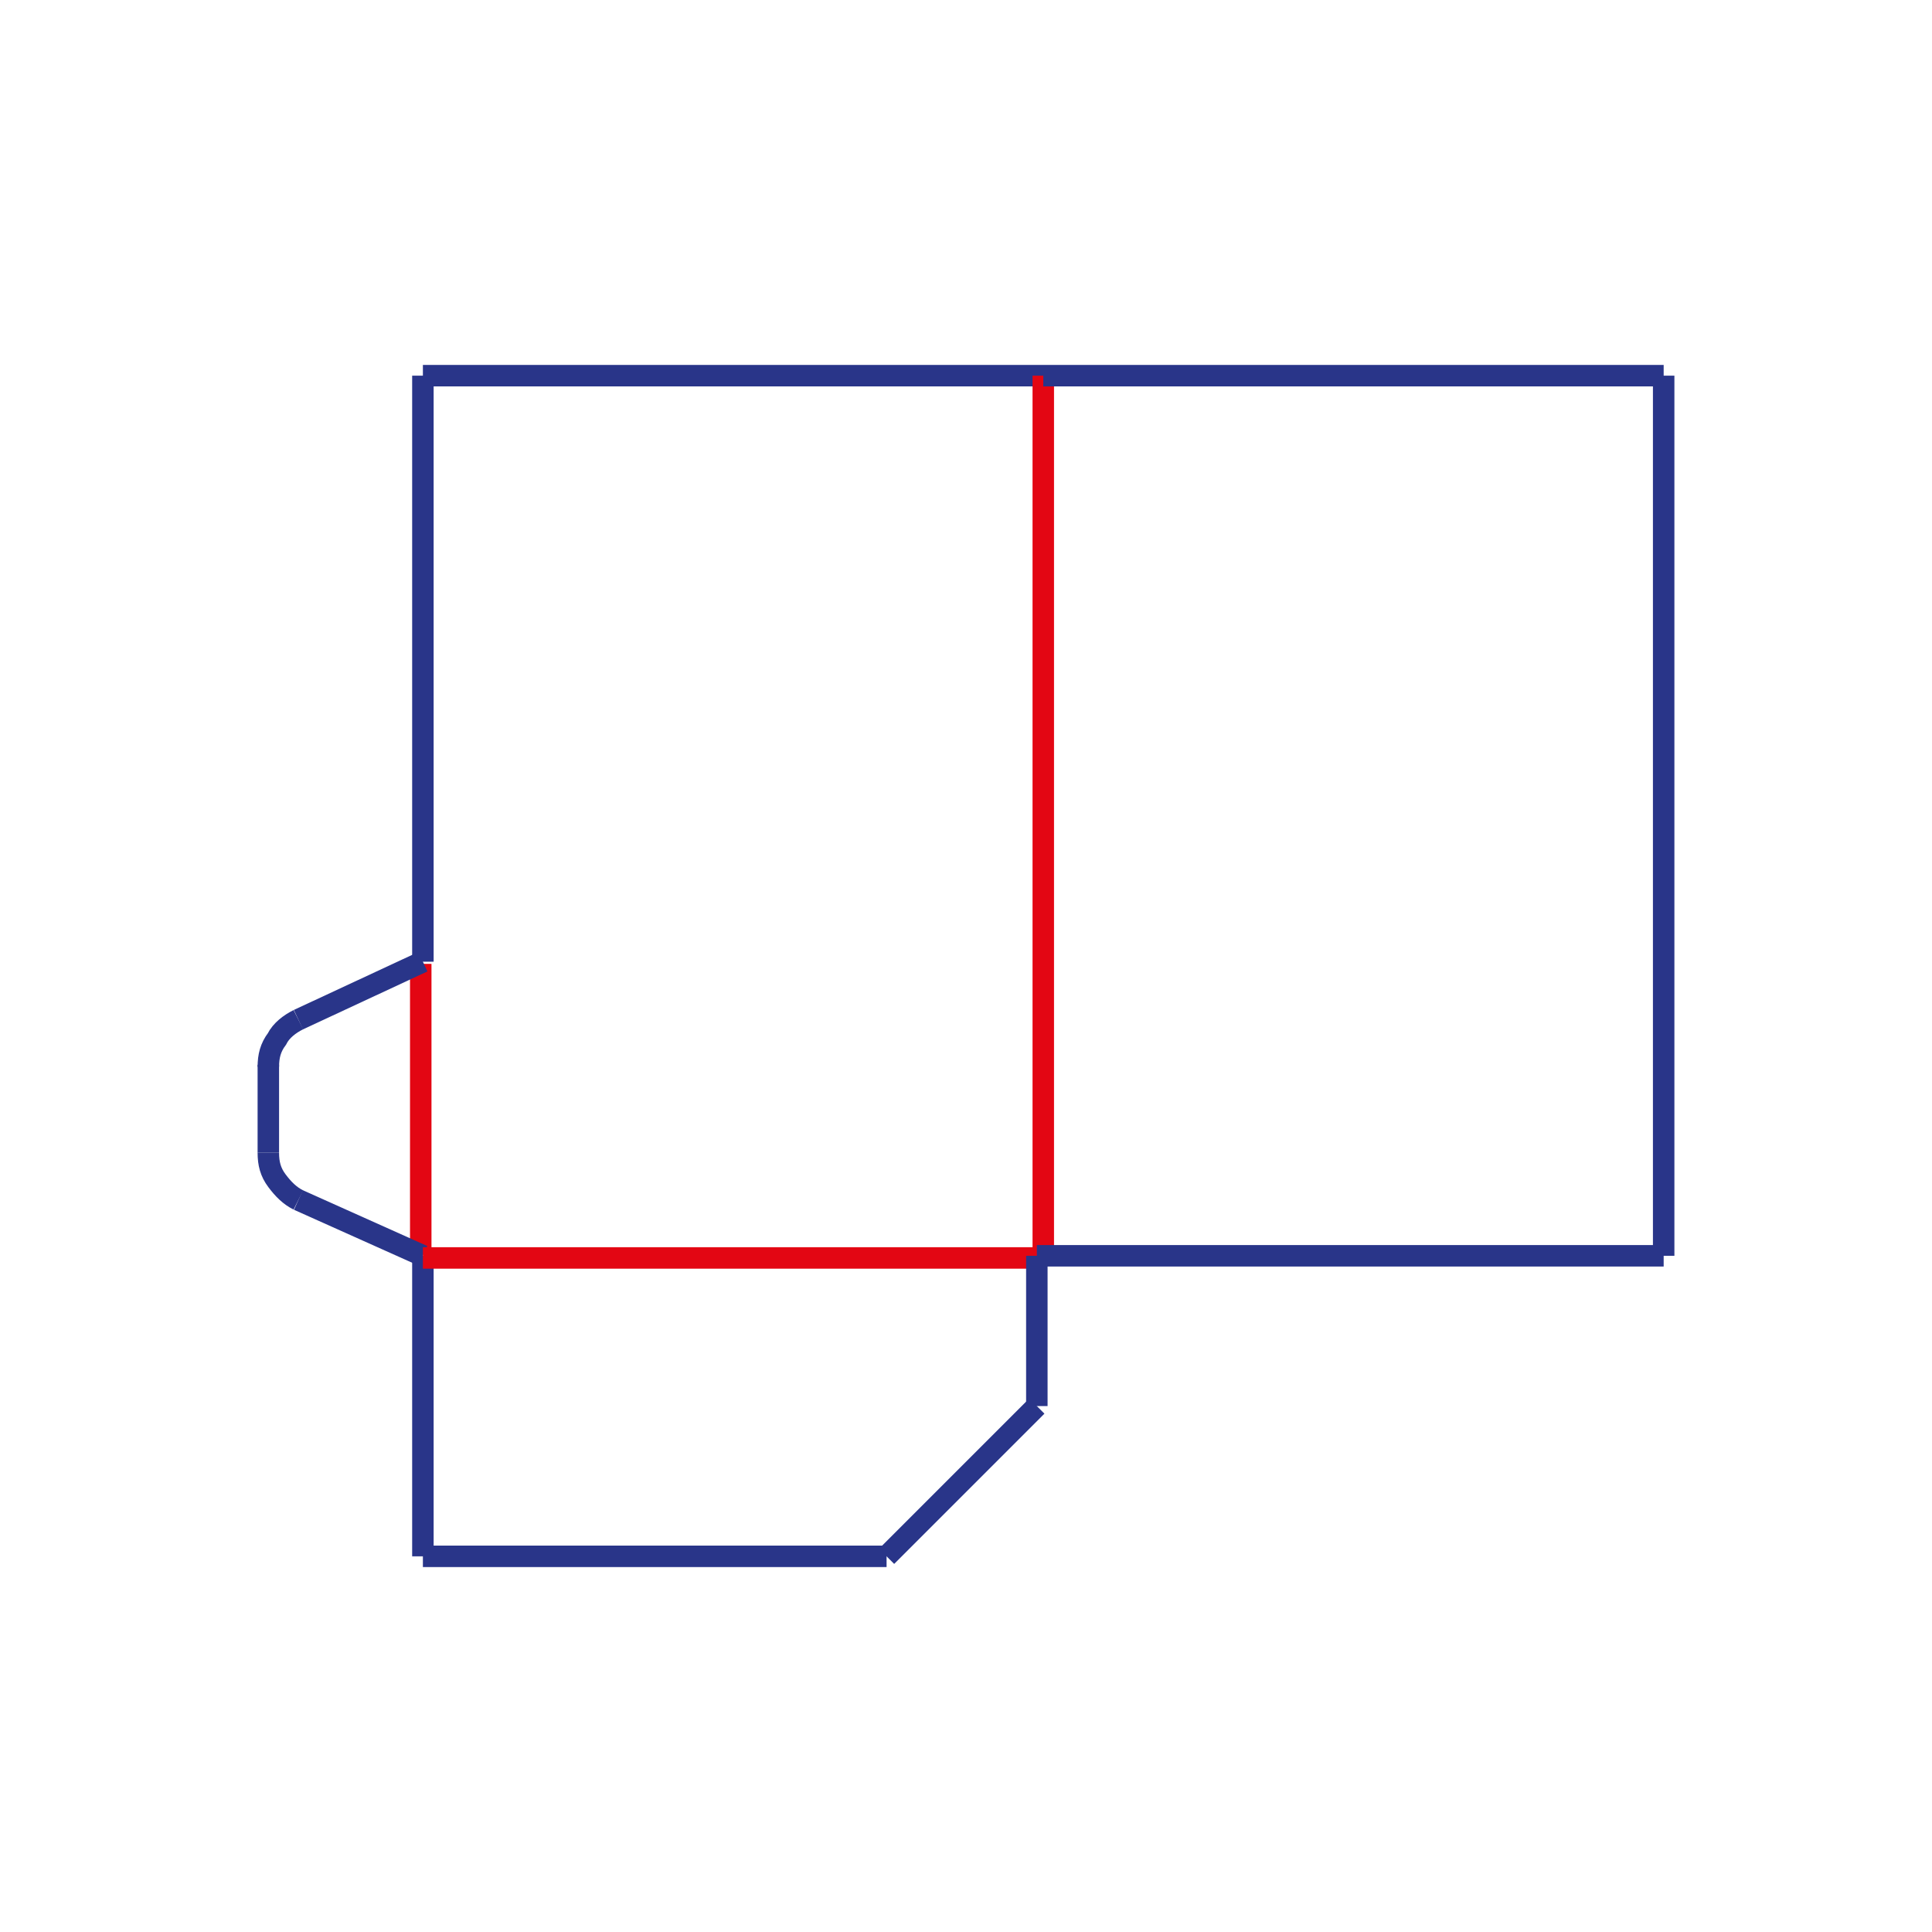 <?xml version="1.0" encoding="utf-8"?>
<!-- Generator: Adobe Illustrator 26.5.0, SVG Export Plug-In . SVG Version: 6.00 Build 0)  -->
<svg version="1.1" id="Livello_1" xmlns="http://www.w3.org/2000/svg" xmlns:xlink="http://www.w3.org/1999/xlink" x="0px" y="0px"
	 viewBox="0 0 90 90" style="enable-background:new 0 0 90 90;" xml:space="preserve">
<style type="text/css">
	.st0{fill:none;stroke:#293589;stroke-miterlimit:10;}
	.st1{fill:none;stroke:#E11017;stroke-miterlimit:10;}
	.st2{fill:none;stroke:#293589;stroke-miterlimit:10;stroke-dasharray:2,5;}
	.st3{fill:none;stroke:#E11017;stroke-linejoin:round;stroke-miterlimit:10;}
	.st4{fill:none;stroke:#293589;stroke-linejoin:round;stroke-miterlimit:10;}
	.st5{fill:none;stroke:#293589;stroke-linejoin:round;stroke-miterlimit:10;stroke-dasharray:3.761,1.505,0.752,1.505,0.752,1.505;}
	.st6{fill:none;stroke:#293589;stroke-miterlimit:10;stroke-dasharray:0.809,0.809;}
	.st7{fill:none;stroke:#2A3589;stroke-miterlimit:10;}
	.st8{fill:none;stroke:#E01217;stroke-miterlimit:10;}
	.st9{fill:none;stroke:#FFFFFF;stroke-linejoin:round;stroke-miterlimit:10;}
	.st10{fill:none;stroke:#293589;stroke-miterlimit:10;stroke-dasharray:0.797,0.797;}
	.st11{fill:none;stroke:#27348B;stroke-miterlimit:10;}
	.st12{fill:none;stroke:#E30613;stroke-miterlimit:10;}
	.st13{fill:none;stroke:#362E87;stroke-linecap:round;stroke-miterlimit:10;stroke-dasharray:0.852,0.852;}
	.st14{fill:none;}
	.st15{opacity:0.5;fill:#D5E7C3;}
	.st16{fill:none;stroke:#164194;stroke-miterlimit:10;}
</style>
<g>
	<g>
		<line class="st12" x1="19.6" y1="44.9" x2="19.6" y2="58.4"/>
		<line class="st0" x1="19.7" y1="58.5" x2="13.9" y2="55.9"/>
		<path class="st0" d="M12.5,53.7c0,0.5,0.1,0.9,0.4,1.3c0.3,0.4,0.6,0.7,1,0.9"/>
		<line class="st0" x1="19.7" y1="44.8" x2="13.9" y2="47.5"/>
		<path class="st0" d="M13.9,47.5c-0.4,0.2-0.8,0.5-1,0.9c-0.3,0.4-0.4,0.8-0.4,1.3"/>
		<line class="st0" x1="12.5" y1="49.6" x2="12.5" y2="53.7"/>
		<line class="st0" x1="19.7" y1="17.5" x2="48.6" y2="17.5"/>
		<line class="st0" x1="19.7" y1="17.5" x2="19.7" y2="44.8"/>
		<line class="st12" x1="48.6" y1="17.5" x2="48.6" y2="58.5"/>
		<line class="st0" x1="48.6" y1="17.5" x2="77.5" y2="17.5"/>
		<line class="st0" x1="48.6" y1="58.5" x2="77.5" y2="58.5"/>
		<line class="st0" x1="77.5" y1="17.5" x2="77.5" y2="58.5"/>
		<line class="st0" x1="19.7" y1="58.5" x2="19.7" y2="72.5"/>
		<line class="st12" x1="19.7" y1="58.6" x2="48.3" y2="58.6"/>
		<line class="st0" x1="48.3" y1="58.5" x2="48.6" y2="58.5"/>
		<line class="st0" x1="19.7" y1="72.5" x2="41.3" y2="72.5"/>
		<line class="st0" x1="41.3" y1="72.5" x2="48.3" y2="65.5"/>
		<line class="st0" x1="48.3" y1="58.5" x2="48.3" y2="65.5"/>
	</g>
</g>
</svg>
